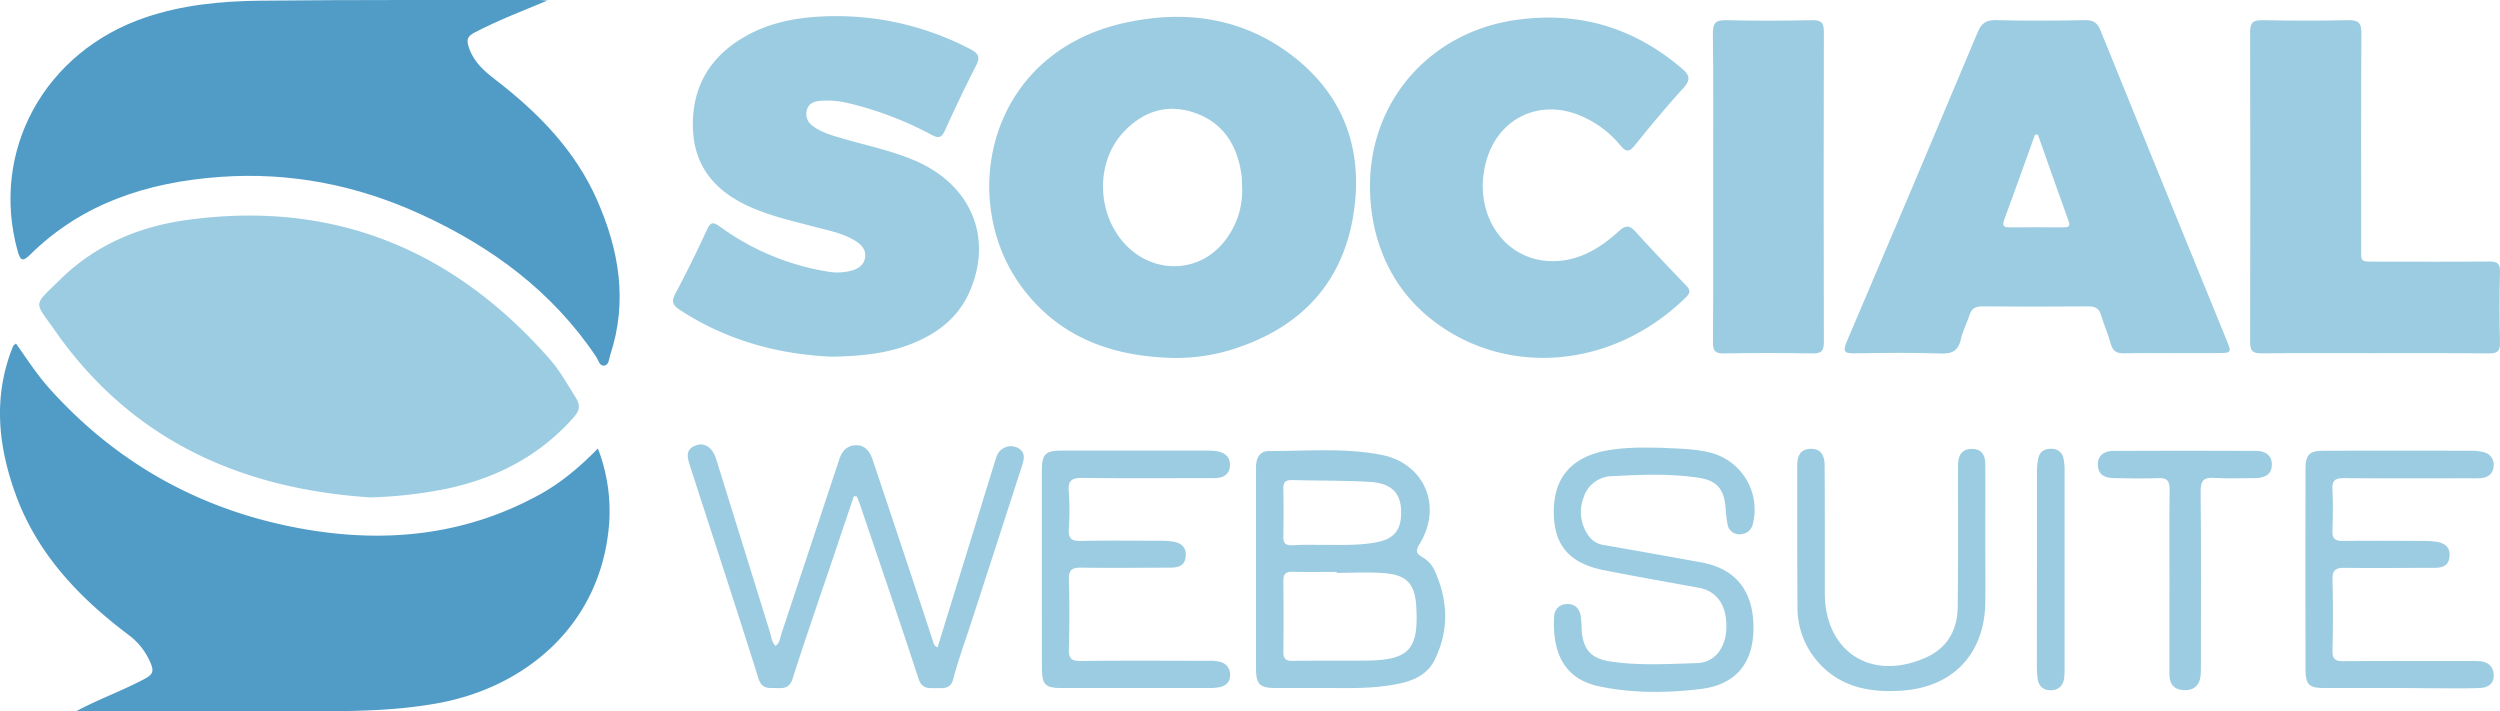 <svg xmlns="http://www.w3.org/2000/svg" viewBox="0 0 991.03 281.94"><defs><style>.cls-1{fill:#509cc7;}.cls-2{fill:#9ccce1;}</style></defs><g id="Layer_2" data-name="Layer 2"><g id="Layer_1-2" data-name="Layer 1"><path class="cls-1" d="M30.18,281.94c8.93-4.78,18.28-8.11,27.05-12.77,3.09-1.64,4-2.86,2.45-6.37a26.64,26.64,0,0,0-8.78-11.17C31.31,236.87,14.79,219.57,6.21,196-.44,177.68-2.61,159.16,4,140.32c.39-1.1.82-2.18,1.29-3.25.12-.26.47-.41,1.05-.9,4.29,6.07,8.31,12.32,13.26,17.84,27.38,30.5,61.55,49,101.71,55.86,32.12,5.49,63.38,2.23,92.51-13.77,8.53-4.68,15.9-10.87,23.2-18.31a69.28,69.28,0,0,1,4.49,29.2c-2.79,40.08-32.59,65.34-67.93,71.77-14.95,2.71-30.09,3.17-45.25,3.17H30.18Z"/><path class="cls-1" d="M217,.23c-10.38,4.31-19.79,7.93-28.75,12.6-3,1.54-3.47,2.88-2.34,6.15,2,5.77,6.16,9.3,10.68,12.77,16.84,13,31.44,27.86,40.13,47.62s12.18,40.06,5.23,61.18c-.54,1.62-.45,4.19-2.53,4.39-1.74.17-2.23-2.21-3.12-3.55-17.44-26-41.59-43.71-69.69-56.54-25.33-11.57-51.91-16.76-79.69-14.7-28.29,2.09-54.25,10.33-75,30.82-3,3-3.9,2.23-4.92-1.44C-4,59.88,17.62,20.42,57.77,6.87,72.49,1.9,87.74.45,103,.28,140-.13,177,.05,214,0,214.6,0,215.2.09,217,.23Z"/><path class="cls-2" d="M146.73,197.17c-51.45-3.38-94.64-22.78-124.9-66.06-8.45-12.08-9-9.46,2.36-20.61C38,97,55.21,89.81,74,87.21c57.93-8,105.57,11.51,143.85,55.08,4.07,4.63,7.08,10.06,10.35,15.28,1.88,3,1.71,5-.71,7.78-13.66,15.5-31,24.36-50.9,28.49A175.78,175.78,0,0,1,146.73,197.17Z"/><path class="cls-2" d="M464.64,141.88c-23.93-.64-44.78-8.15-59.54-28-25.5-34.36-14-92.54,40.43-104.75,24-5.37,46.94-2.27,66.83,13,20.94,16.12,28.36,38.31,24,63.83-4.5,26.49-20.83,43.55-46.15,52A74.58,74.58,0,0,1,464.64,141.88Zm27.75-67.52c-.09-1.83,0-3.68-.3-5.48-1.73-11.34-7.15-20.13-18.3-24.09-10.85-3.86-20.42-.8-28.2,7.35-11.48,12-11,32.79.73,45,10.72,11.12,27.6,11.2,37.69.11A32,32,0,0,0,492.39,74.36Z"/><path class="cls-2" d="M861.16,140c-6.33,0-12.66-.12-19,.06-2.93.08-4.6-.7-5.42-3.73-1-3.85-2.72-7.51-3.83-11.33-.79-2.74-2.29-3.56-5.06-3.54q-21,.18-42,0c-2.77,0-4.3.79-5.13,3.47-1,3.18-2.64,6.18-3.36,9.39-1,4.52-3.23,6-8,5.82-11.31-.42-22.65-.24-34-.08-3.73.06-5.14-.29-3.32-4.55q26.16-61.28,51.92-122.71c1.53-3.65,3.38-4.92,7.36-4.82,11.81.3,23.65.23,35.47,0,3.21,0,4.67,1.14,5.84,4q24.84,61.28,49.87,122.48c2.23,5.46,2.21,5.48-3.48,5.5C873.15,140,867.15,140,861.16,140ZM807.83,53.34l-1.16.09c-4,11.22-8.06,22.44-12.16,33.64-.78,2.1-.54,3.08,2,3.05,7.16-.06,14.32,0,21.48,0,1.82,0,2.87-.26,2-2.54C815.88,76.19,811.87,64.75,807.83,53.34Z"/><path class="cls-2" d="M330.05,141.4c-20.67-.8-41.67-6.17-60.6-18.59-2.72-1.78-3.42-3.2-1.78-6.3Q274.32,104,280.27,91c1.57-3.38,2.77-2.88,5.36-1a99.29,99.29,0,0,0,42,17.58,21.92,21.92,0,0,0,10.37-.42c2.58-.82,4.48-2.28,4.92-5.06s-1.11-4.79-3.29-6.25c-4.8-3.23-10.43-4.27-15.88-5.72-9-2.39-18.11-4.35-26.66-8.22-14-6.31-22.38-16.46-22.44-32.34-.06-15.33,6.79-26.83,19.86-34.61,9.52-5.67,20.09-7.89,31-8.41a114.22,114.22,0,0,1,59.25,13c3.23,1.69,3.86,3.2,2.13,6.54-4.34,8.43-8.36,17-12.32,25.65-1.25,2.74-2.39,3.25-5.19,1.77a135.61,135.61,0,0,0-34-12.83A34.45,34.45,0,0,0,325,40c-2.49.2-4.59,1.13-5.2,3.84a5.72,5.72,0,0,0,2.43,6.12c3.12,2.36,6.81,3.47,10.47,4.56,10,3,20.35,5,30,9.15,22.43,9.61,31.19,30.83,21.44,52.44-4.41,9.79-12.35,15.89-22.07,19.89S342.14,141.16,330.05,141.4Z"/><path class="cls-2" d="M543.08,73.71c0-33.92,24-61,57.88-65.81,24.94-3.52,46.72,3,65.84,19.3,3.39,2.89,3.22,4.73.35,7.9-6.6,7.27-12.91,14.81-19.06,22.47-2.38,3-3.59,2.61-5.88-.08a40.9,40.9,0,0,0-16.87-12.1c-15.51-5.87-30.85,1.53-35.82,17.3-6.25,19.83,5,39.36,23.82,40.74,11.14.82,20.38-4.44,28.29-11.71,3.07-2.83,4.54-2.29,7,.41,6.36,7.05,12.92,13.91,19.5,20.76,1.6,1.66,2.38,2.8.33,4.83-30.45,30-74.88,31.81-103.62,6.71C550.68,112.08,543.06,94,543.08,73.71Z"/><path class="cls-2" d="M941.47,140c-15,0-30-.1-45,.07-3.48,0-4.51-1-4.5-4.5q.16-61.43,0-122.85C892,8.91,893.16,8,896.83,8c11.31.22,22.64.26,33.95,0,4.13-.1,5.34,1.06,5.31,5.25-.18,27.8-.11,55.6-.08,83.4,0,7.77-1,7,7.32,7.07,14.48,0,29,.09,43.45-.06,3.2,0,4.32.78,4.24,4.13-.22,9.32-.25,18.65,0,28,.1,3.7-1.32,4.34-4.62,4.31C971.43,139.93,956.45,140,941.47,140Z"/><path class="cls-2" d="M679.12,73.83c0-20.14.16-40.29-.12-60.42-.06-4.59,1.36-5.52,5.63-5.41,11.31.3,22.64.24,34,0C722.2,8,723,9.19,723,12.59q-.15,61.43,0,122.85c0,3.3-.65,4.73-4.36,4.66-11.81-.23-23.64-.2-35.46,0-3.4,0-4.16-1.16-4.14-4.33C679.18,115.12,679.12,94.48,679.12,73.83Z"/><path class="cls-2" d="M338.47,196.72q-4.35,12.9-8.69,25.81c-5.22,15.45-10.59,30.85-15.54,46.38-1.17,3.66-3.21,4-6.28,3.86s-5.89.64-7.3-3.83c-8.82-28.08-18-56-27.07-84.06-1-3.22-2.26-6.67,2.29-8.33,3.47-1.27,6.58.85,8,5.38q10.68,34.31,21.32,68.61c.58,1.86.7,4,2.26,5.5,1.68-1.2,1.75-3.14,2.3-4.79q11.17-33.62,22.31-67.26c.15-.47.35-.93.49-1.41,1-3.49,3.05-6.12,6.94-6.08,3.71,0,5.44,2.79,6.51,6q6.83,20.35,13.61,40.71,5.19,15.62,10.32,31.26a2.76,2.76,0,0,0,1.72,2.15q7.32-23.7,14.63-47.33c2.69-8.74,5.35-17.5,8.09-26.23.59-1.87,1.07-3.91,2.93-5.08a5.93,5.93,0,0,1,6.6-.18c2.86,1.85,1.93,4.68,1.1,7.23q-10.12,31.35-20.31,62.66c-2.31,7.12-4.9,14.16-6.79,21.39-1.12,4.28-3.94,3.67-6.9,3.7s-5.55.36-6.89-3.73c-7.48-22.93-15.32-45.73-23.05-68.58-.42-1.24-.93-2.45-1.4-3.68Z"/><path class="cls-2" d="M523.23,272.73c-5.83,0-11.66,0-17.49,0-6.44,0-7.83-1.41-7.84-8q0-30,0-60,0-9.74,0-19.49c0-3.62,1.35-6.48,5.33-6.46,14.81.06,29.72-1.35,44.36,1.53,17.12,3.36,24.34,20.35,15.17,35.32-1.69,2.76-1.4,3.8,1.15,5.27A11.64,11.64,0,0,1,568.6,226c5.49,11.83,5.88,23.95.09,35.62-3.68,7.45-11.42,9.14-19,10.23C540.9,273.1,532.06,272.7,523.23,272.73Zm6.66-45.64v-.38c-5.82,0-11.64.11-17.46-.05-2.86-.08-3.74,1-3.7,3.76.12,9.31.14,18.63,0,27.94,0,2.92,1,3.65,3.78,3.61,9.64-.14,19.29,0,28.93-.1,17.09-.18,20.94-4.29,20-21.17-.49-9.29-3.7-12.87-13.11-13.53C542.22,226.74,536,227.09,529.89,227.09ZM525.61,216c6.65,0,13.3.23,19.88-1,7.14-1.35,10-4.8,9.93-12,0-7.62-3.86-11.55-12.8-12-10.11-.54-20.26-.42-30.39-.69-2.54-.06-3.56.79-3.5,3.43q.19,9.47,0,18.94c-.05,2.56.78,3.56,3.42,3.47C516.63,215.88,521.12,216,525.61,216Z"/><path class="cls-2" d="M658.64,177.49c5.64.4,12.5.23,19.18,1.91a23.24,23.24,0,0,1,17.07,28.1,5.09,5.09,0,0,1-4.87,4.27,4.67,4.67,0,0,1-5.17-3.77,47.92,47.92,0,0,1-.8-6.91c-.73-7.32-3.47-10.58-10.65-11.68-11.41-1.74-22.93-1.26-34.39-.65a12,12,0,0,0-11.27,8.5,16,16,0,0,0,2.35,15.59,9,9,0,0,0,6,3.26q19.17,3.34,38.32,6.83c13.76,2.5,20.77,11.42,20.69,26.2-.08,13.71-7,22.34-21,24-13.38,1.6-26.92,1.74-40.25-1.08-15.81-3.35-18.38-16.24-17.77-27.66a4.9,4.9,0,0,1,4.78-4.91c3.19-.28,5.07,1.49,5.71,4.41a45.19,45.19,0,0,1,.42,6c.61,7.59,3.71,11.14,11.27,12.3,11.42,1.74,22.94,1,34.39.67,7.21-.22,11.58-6.15,11.71-14.28.14-8.65-3.8-14.28-10.83-15.57-12.6-2.31-25.21-4.51-37.77-7-13.51-2.71-19.57-9.72-19.81-22.34-.26-13.34,6-21.6,19.18-24.74A70.14,70.14,0,0,1,647,177.54C650.48,177.32,654,177.49,658.64,177.49Z"/><path class="cls-2" d="M413,225.9c0-13,0-26,0-39,0-6.95,1.31-8.27,8.07-8.28q28.47,0,56.94,0a31.27,31.27,0,0,1,4,.2c3.37.46,5.74,2.18,5.55,5.83s-2.92,4.88-6.28,4.88c-17.32,0-34.63.14-51.95-.08-4.2-.05-6.06.76-5.64,5.42a110,110,0,0,1,0,15c-.17,3.47,1,4.62,4.51,4.56,10.49-.2,21-.09,31.47-.06a34.35,34.35,0,0,1,5,.28c3.34.47,5.68,2.05,5.37,5.86s-3,4.5-6,4.51c-11.82.05-23.65.17-35.46,0-3.68-.06-5,.94-4.86,4.76q.39,13.73,0,27.46c-.11,3.72.92,4.83,4.71,4.79,16.81-.21,33.63-.1,50.45-.07a17.21,17.21,0,0,1,4.93.44,5.09,5.09,0,0,1,3.81,5.26c0,2.72-1.71,4.27-4.27,4.77a23.67,23.67,0,0,1-4.46.31q-29,0-57.94,0c-6.56,0-7.9-1.31-7.92-7.87C413,251.87,413,238.89,413,225.9Z"/><path class="cls-2" d="M950.73,272.73c-9.82,0-19.64,0-29.47,0-5.93,0-7.31-1.35-7.32-7.4q-.08-39.7,0-79.42c0-5.66,1.54-7.21,7.07-7.22q29.47-.09,59,0a17.85,17.85,0,0,1,4.43.54,5,5,0,0,1,4.06,5.53c-.16,2.95-2.06,4.44-4.86,4.76a35.38,35.38,0,0,1-4,.08c-16.82,0-33.64.08-50.45-.06-3.38,0-4.77.8-4.59,4.42.28,5.48.21,11,0,16.48-.1,3.09,1.08,4,4.07,4,10.65-.12,21.31-.06,32,0a34.5,34.5,0,0,1,5,.29c3.34.48,5.68,2.08,5.36,5.88s-3,4.47-6.06,4.49c-11.82,0-23.65.15-35.47,0-3.67-.07-5,1-4.87,4.76.25,9.32.22,18.65,0,28-.07,3.3,1,4.27,4.24,4.24,16.65-.14,33.3-.06,50-.06a35.34,35.34,0,0,1,4.49.11c3.28.4,5.17,2.41,5.19,5.65s-2.35,4.78-5.25,4.91c-5.31.24-10.65.13-16,.14Z"/><path class="cls-2" d="M787,213.45c0,8.5.12,17,0,25.49-.34,20-12.48,33.22-32.53,34.79-14.06,1.11-27-1.66-35.93-14a32.51,32.51,0,0,1-6-19.26c-.14-18.66-.08-37.32-.1-56,0-3.56,1.09-6.38,5.19-6.54,4.49-.17,5.66,3,5.68,6.6.1,14.67.06,29.33.07,44v6.5c0,23.5,18.61,35.35,40.26,25.53,8.47-3.84,12.32-11,12.42-20,.21-17.5.1-35,.12-52.49,0-1.33,0-2.67,0-4,.15-3.62,1.55-6.17,5.64-6.11,3.91.06,5.15,2.69,5.17,6C787.07,193.79,787,203.62,787,213.45Z"/><path class="cls-2" d="M860,230c0-12-.12-24,.07-35.94,0-3.46-1-4.68-4.48-4.53-5.81.26-11.65.1-17.47,0-3.52,0-6.43-1.16-6.52-5.24s2.87-5.53,6.31-5.55q28.2-.15,56.4,0c3.48,0,6.39,1.6,6.28,5.59s-3.1,5.16-6.61,5.19c-5.32,0-10.67.29-16-.07-4.32-.3-5.67.94-5.62,5.47.24,22.79.11,45.59.1,68.38,0,1.5,0,3-.11,4.49-.37,4-2.86,6-6.7,5.81s-5.65-2.48-5.67-6.24c0-7,0-14,0-21C860,241,860,235.48,860,230Z"/><path class="cls-2" d="M807.47,225.44c0-12.66,0-25.32,0-38a26.75,26.75,0,0,1,.58-5.93c.62-2.65,2.62-3.67,5.26-3.6a4.62,4.62,0,0,1,4.68,3.76,23.07,23.07,0,0,1,.43,5.46q0,38.72,0,77.45a35.39,35.39,0,0,1-.14,4c-.33,3.08-2.09,4.94-5.18,5.05s-5-1.66-5.39-4.75a58.24,58.24,0,0,1-.27-6.47Q807.45,243.93,807.47,225.44Z"/></g></g></svg>
